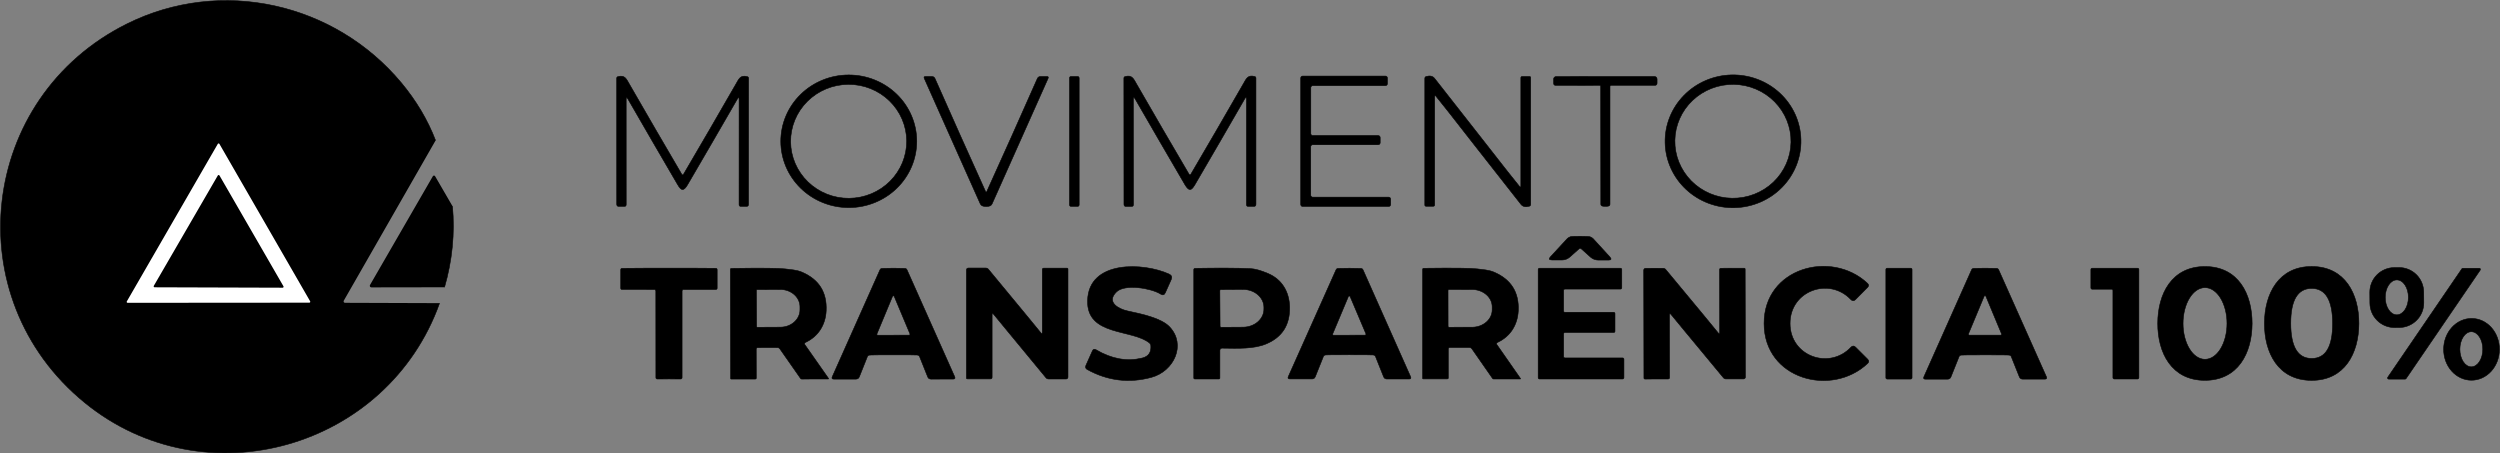 <svg xmlns="http://www.w3.org/2000/svg" width="4537" height="823" viewBox="0 0 4537 823" fill="none"><rect x="0" y="0" width="4537" height="823" fill="#808080" stroke="none"/><path d="M790.485 254.934C776.164 217.692 755.44 182.794 728.312 150.239C607.214 5.039 401.378 -41.414 231.148 42.948C-38.646 176.629 -80.04 540.087 153.824 730.821C372.429 909.116 703.314 813.831 797.736 550.146" stroke="black"></path><path d="M1663.72 256.178C1663.69 240.37 1660.47 224.722 1654.24 210.128C1648.02 195.534 1638.91 182.279 1627.43 171.121C1615.96 159.963 1602.34 151.12 1587.36 145.097C1572.38 139.073 1556.34 135.988 1540.13 136.016C1523.93 136.044 1507.9 139.186 1492.94 145.261C1477.98 151.337 1464.4 160.228 1452.96 171.426C1441.52 182.624 1432.46 195.91 1426.28 210.526C1420.11 225.142 1416.95 240.801 1416.97 256.609C1417 272.417 1420.22 288.065 1426.44 302.659C1432.67 317.253 1441.78 330.508 1453.26 341.666C1464.73 352.824 1478.35 361.667 1493.33 367.691C1508.31 373.714 1524.35 376.8 1540.55 376.771C1556.76 376.743 1572.79 373.601 1587.75 367.526C1602.71 361.45 1616.29 352.559 1627.73 341.361C1639.17 330.163 1648.23 316.877 1654.41 302.261C1660.58 287.646 1663.74 271.987 1663.72 256.178Z" stroke="black"></path><path d="M3268.38 253.652C3268.02 237.827 3264.47 222.228 3257.95 207.748C3251.42 193.268 3242.04 180.189 3230.33 169.258C3218.63 158.327 3204.84 149.759 3189.74 144.042C3174.65 138.325 3158.55 135.572 3142.36 135.939C3109.66 136.68 3078.59 150.088 3055.98 173.212C3033.37 196.336 3021.08 227.283 3021.81 259.244C3022.17 275.069 3025.71 290.667 3032.24 305.148C3038.77 319.628 3048.15 332.707 3059.85 343.638C3071.55 354.568 3085.35 363.137 3100.44 368.854C3115.54 374.571 3131.64 377.324 3147.83 376.957C3180.53 376.215 3211.6 362.808 3234.2 339.684C3256.81 316.559 3269.1 285.613 3268.38 253.652Z" stroke="black"></path><path d="M1238.68 344.054C1241.35 344.054 1244.4 341.116 1247.83 335.24C1277.84 283.902 1307.93 232.077 1338.08 179.765C1340.25 176.016 1341.33 176.304 1341.33 180.631L1341.27 371.202C1341.27 373.437 1342.39 374.554 1344.63 374.554L1354.59 374.609C1357.15 374.609 1358.43 373.329 1358.43 370.769L1358.54 141.911C1358.53 141.269 1358.32 140.647 1357.93 140.138C1357.54 139.63 1356.99 139.265 1356.37 139.099C1343.6 135.692 1341.11 142.884 1335.05 153.375C1303.78 207.814 1272.25 262.09 1240.47 316.204C1240.03 316.961 1239.48 317.34 1238.79 317.34C1238.18 317.34 1237.65 316.961 1237.22 316.204C1205.44 262.09 1173.91 207.832 1142.64 153.429C1136.58 142.884 1134.09 135.692 1121.32 139.099C1120.7 139.265 1120.15 139.63 1119.76 140.138C1119.37 140.647 1119.15 141.269 1119.15 141.911L1119.26 370.769C1119.26 373.329 1120.54 374.609 1123.1 374.609H1133.06C1135.3 374.609 1136.41 373.473 1136.41 371.202L1136.36 180.631C1136.36 176.304 1137.44 176.016 1139.61 179.765C1169.73 232.077 1199.81 283.902 1229.86 335.24C1233.29 341.116 1236.23 344.054 1238.68 344.054Z" stroke="black"></path><path d="M1789.74 374.824C1792.7 374.824 1795.12 374.392 1796.99 373.526C1798.58 372.733 1799.73 371.525 1800.45 369.903L1902.07 142.234C1903.12 139.927 1902.36 138.773 1899.8 138.773H1888.55C1885.7 138.773 1883.69 140.053 1882.54 142.613C1852.35 211.004 1821.7 279.467 1790.61 348.001C1790.53 348.218 1790.43 348.362 1790.28 348.434C1790.1 348.542 1789.92 348.596 1789.74 348.596C1789.52 348.596 1789.33 348.542 1789.15 348.434C1789 348.362 1788.89 348.218 1788.82 348.001C1757.73 279.467 1727.08 211.004 1696.89 142.613C1695.73 140.053 1693.73 138.773 1690.88 138.773H1679.63C1677.06 138.773 1676.31 139.927 1677.35 142.234L1778.97 369.903C1779.69 371.525 1780.87 372.733 1782.49 373.526C1784.33 374.392 1786.75 374.824 1789.74 374.824Z" stroke="black"></path><path d="M1958.45 141.531C1958.45 140.8 1958.16 140.098 1957.65 139.581C1957.13 139.064 1956.43 138.773 1955.69 138.773H1943.68C1942.95 138.773 1942.25 139.064 1941.73 139.581C1941.21 140.098 1940.92 140.8 1940.92 141.531V371.796C1940.92 372.527 1941.21 373.229 1941.73 373.746C1942.25 374.263 1942.95 374.554 1943.68 374.554H1955.69C1956.43 374.554 1957.13 374.263 1957.65 373.746C1958.16 373.229 1958.45 372.527 1958.45 371.796V141.531Z" stroke="black"></path><path d="M2159.69 344.055C2162.14 344.055 2165.08 341.117 2168.51 335.24C2198.56 283.83 2228.66 231.933 2258.82 179.55C2260.99 175.8 2262.07 176.089 2262.07 180.415V371.202C2262.07 373.474 2263.19 374.609 2265.42 374.609H2275.43C2277.99 374.609 2279.28 373.329 2279.28 370.77V141.641C2279.27 141 2279.06 140.377 2278.67 139.869C2278.28 139.36 2277.73 138.995 2277.11 138.829C2264.34 135.422 2261.85 142.614 2255.79 153.159C2224.48 207.67 2192.92 262.019 2161.1 316.205C2160.67 316.962 2160.14 317.341 2159.53 317.341C2158.88 317.341 2158.34 316.962 2157.91 316.205C2126.05 262.055 2094.45 207.724 2063.1 153.214C2057.04 142.668 2054.56 135.476 2041.79 138.937C2041.17 139.103 2040.62 139.469 2040.23 139.977C2039.84 140.485 2039.62 141.108 2039.62 141.749L2039.78 370.878C2039.78 373.437 2041.06 374.717 2043.63 374.717L2053.64 374.663C2055.87 374.663 2056.99 373.528 2056.99 371.256L2056.83 180.469C2056.83 176.143 2057.91 175.854 2060.07 179.604C2090.27 231.987 2120.41 283.884 2150.49 335.294C2153.96 341.135 2157.02 344.055 2159.69 344.055Z" stroke="black"></path><path d="M2504.75 249.581C2504.75 248.634 2504.37 247.726 2503.7 247.057C2503.03 246.388 2502.13 246.011 2501.18 246.011H2382.41C2381.46 246.011 2380.55 245.635 2379.88 244.966C2379.21 244.297 2378.84 243.389 2378.84 242.442V159C2378.84 158.053 2379.21 157.145 2379.88 156.476C2380.55 155.807 2381.46 155.431 2382.41 155.431H2514.33C2515.28 155.431 2516.18 155.055 2516.85 154.385C2517.52 153.716 2517.9 152.808 2517.9 151.862V141.587C2517.9 140.64 2517.52 139.732 2516.85 139.063C2516.18 138.394 2515.28 138.018 2514.33 138.018H2364.12C2363.17 138.018 2362.26 138.394 2361.59 139.063C2360.92 139.732 2360.55 140.64 2360.55 141.587V371.148C2360.55 372.095 2360.92 373.003 2361.59 373.672C2362.26 374.341 2363.17 374.717 2364.12 374.717H2520.17C2521.12 374.717 2522.03 374.341 2522.7 373.672C2523.37 373.003 2523.74 372.095 2523.74 371.148V361.36C2523.74 360.413 2523.37 359.506 2522.7 358.836C2522.03 358.167 2521.12 357.791 2520.17 357.791H2382.3C2381.35 357.791 2380.44 357.415 2379.77 356.745C2379.1 356.076 2378.73 355.168 2378.73 354.222V266.183C2378.73 265.236 2379.1 264.328 2379.77 263.659C2380.44 262.989 2381.35 262.613 2382.3 262.613H2501.18C2502.13 262.613 2503.03 262.237 2503.7 261.568C2504.37 260.899 2504.75 259.991 2504.75 259.044V249.581Z" stroke="black"></path><path d="M2674.71 261.91C2700.5 294.969 2728.97 331.238 2760.1 370.715C2763.45 375.005 2768.48 376.195 2775.19 374.284C2777 373.779 2777.9 372.589 2777.9 370.715V140.829C2777.9 140.284 2777.68 139.761 2777.3 139.376C2776.91 138.99 2776.39 138.774 2775.84 138.774H2762.37C2761.75 138.774 2761.16 139.013 2760.72 139.439C2760.29 139.865 2760.04 140.443 2760.04 141.045V337.348C2760.04 339.908 2759.21 340.215 2757.55 338.268C2751.64 331.31 2728.75 302.27 2688.89 251.148C2663.13 218.088 2634.69 181.82 2603.56 142.343C2600.2 138.053 2595.17 136.863 2588.46 138.774C2586.66 139.279 2585.75 140.468 2585.75 142.343V372.229C2585.75 372.774 2585.97 373.297 2586.36 373.682C2586.74 374.067 2587.26 374.284 2587.81 374.284H2601.28C2601.9 374.284 2602.49 374.044 2602.93 373.619C2603.37 373.193 2603.61 372.615 2603.61 372.013V175.709C2603.61 173.149 2604.44 172.843 2606.1 174.79C2612.02 181.748 2634.89 210.788 2674.71 261.91Z" stroke="black"></path><path d="M2913.5 374.501C2916.1 374.501 2918.05 374.303 2919.34 373.906C2920.97 373.365 2921.78 372.229 2921.78 370.499V156.945C2921.78 156.675 2921.83 156.408 2921.94 156.158C2922.05 155.909 2922.2 155.682 2922.4 155.492C2922.59 155.301 2922.83 155.149 2923.08 155.046C2923.34 154.943 2923.61 154.89 2923.89 154.89H3003.16C3005.87 154.89 3007.22 153.556 3007.22 150.888V143.425C3007.22 142.192 3006.72 141.009 3005.84 140.137C3004.96 139.265 3003.76 138.775 3002.51 138.774C2973.47 138.666 2943.75 138.666 2913.34 138.774C2882.93 138.702 2853.2 138.738 2824.16 138.883C2822.92 138.883 2821.72 139.373 2820.84 140.245C2819.95 141.117 2819.46 142.3 2819.46 143.533L2819.51 150.996C2819.51 153.664 2820.86 154.998 2823.57 154.998L2902.84 154.89C2903.12 154.89 2903.39 154.943 2903.65 155.046C2903.9 155.149 2904.14 155.301 2904.33 155.492C2904.53 155.682 2904.68 155.909 2904.79 156.158C2904.9 156.408 2904.95 156.675 2904.95 156.945L2905.17 370.499C2905.17 372.229 2906 373.365 2907.66 373.906C2908.92 374.303 2910.87 374.501 2913.5 374.501Z" stroke="black"></path><path d="M2867.72 450.804C2868.09 450.804 2868.46 450.858 2868.86 450.966C2869.11 451.038 2869.49 451.309 2870 451.777C2877.03 458.086 2882.57 463.061 2886.61 466.703C2890.48 470.119 2895.46 472.004 2900.62 472.002H2919.02C2924.22 472.002 2925.06 470.092 2921.56 466.27L2891.05 432.958C2890.03 431.871 2888.14 430.726 2885.69 429.713C2884.25 429.137 2878.28 428.83 2867.78 428.794C2857.25 428.758 2851.26 429.046 2849.81 429.659C2847.38 430.65 2845.49 431.775 2844.46 432.85L2813.78 466.054C2810.28 469.839 2811.13 471.75 2816.32 471.786L2834.72 471.84C2839.87 471.856 2844.86 469.991 2848.73 466.595C2852.77 462.989 2858.33 458.05 2865.4 451.777C2865.9 451.309 2866.3 451.038 2866.59 450.966C2866.95 450.858 2867.33 450.804 2867.72 450.804Z" stroke="black"></path><path d="M2046.49 564.368C2030.26 560.853 2006.78 548.469 2026.31 529.596C2041.62 514.886 2089.4 522.998 2106.34 533.705C2110.16 536.157 2113.01 535.31 2114.89 531.164L2125.49 507.423C2127.52 502.845 2126.25 499.51 2121.71 497.419C2076.09 476.437 1975.66 471.353 1973.72 545.44C1971.98 610.496 2054.88 596.76 2086.21 622.61C2086.88 623.173 2087.43 623.865 2087.83 624.644C2088.23 625.424 2088.47 626.277 2088.54 627.152C2089.48 639.482 2084.28 647.017 2072.95 649.757C2045.39 656.499 2017.44 651.487 1989.08 634.723C1986.09 632.957 1983.87 633.678 1982.43 636.886L1970.69 663.168C1969.24 666.449 1970.09 668.955 1973.23 670.685C2010.31 691.091 2049.11 695.795 2089.62 684.8C2130.26 673.768 2153.36 625.746 2122.52 593.137C2107.31 577.076 2071.06 569.613 2046.49 564.368Z" stroke="black"></path><path d="M3915.84 586.757C3915.68 640.132 3940.84 690.1 4001.23 690.262C4061.61 690.37 4086.99 640.564 4087.15 587.189C4087.26 533.76 4062.15 483.846 4001.77 483.684C3941.38 483.522 3915.95 533.328 3915.84 586.757Z" stroke="black"></path><path d="M3201.42 587.189C3201.64 688.315 3323.98 721.194 3389.46 659.491C3392.02 657.04 3392.05 654.57 3389.56 652.082L3367.54 630.073C3364.65 627.189 3361.8 627.243 3358.99 630.235C3320.14 671.605 3248.71 646.945 3248.61 587.081C3248.5 527.27 3319.82 502.286 3358.83 543.494C3361.64 546.486 3364.49 546.54 3367.38 543.656L3389.29 521.538C3391.78 519.05 3391.73 516.599 3389.13 514.183C3323.44 452.697 3201.21 486.063 3201.42 587.189Z" stroke="black"></path><path d="M4109.5 586.649C4109.28 640.078 4134.39 690.1 4194.78 690.316C4255.22 690.587 4280.71 640.781 4280.92 587.352C4281.14 533.923 4256.03 483.846 4195.64 483.63C4135.2 483.36 4109.72 533.22 4109.5 586.649Z" stroke="black"></path><path d="M4398.52 529.874C4398.42 517.999 4393.6 506.652 4385.13 498.328C4376.65 490.004 4365.21 485.386 4353.33 485.49L4345.11 485.561C4339.22 485.613 4333.41 486.822 4327.99 489.119C4322.58 491.417 4317.67 494.758 4313.54 498.952C4309.42 503.146 4306.16 508.111 4303.96 513.563C4301.75 519.015 4300.65 524.847 4300.7 530.727L4300.87 550.086C4300.97 561.961 4305.79 573.309 4314.26 581.632C4322.74 589.956 4334.18 594.574 4346.06 594.47L4354.28 594.399C4360.17 594.348 4365.98 593.139 4371.4 590.841C4376.81 588.544 4381.72 585.202 4385.85 581.008C4389.97 576.814 4393.23 571.85 4395.43 566.397C4397.64 560.945 4398.75 555.113 4398.69 549.233L4398.52 529.874Z" stroke="black"></path><path d="M1214.06 687.721C1214.96 687.721 1222.11 687.739 1235.49 687.775C1236.11 687.775 1236.7 687.53 1237.14 687.094C1237.57 686.657 1237.82 686.066 1237.82 685.449V528.569C1237.82 526.37 1238.92 525.27 1241.12 525.27H1299.12C1300.71 525.27 1301.5 524.477 1301.5 522.891V489.579C1301.5 487.812 1300.64 486.929 1298.91 486.929C1270.44 486.604 1242.15 486.514 1214.01 486.658C1185.87 486.55 1157.57 486.658 1129.11 486.983C1127.38 486.983 1126.51 487.866 1126.51 489.633V522.945C1126.51 524.531 1127.31 525.324 1128.89 525.324L1186.9 525.27C1189.1 525.27 1190.2 526.37 1190.2 528.569L1190.31 685.449C1190.31 686.066 1190.55 686.657 1190.99 687.094C1191.43 687.53 1192.02 687.775 1192.63 687.775C1206.05 687.739 1213.2 687.721 1214.06 687.721Z" stroke="black"></path><path d="M1375.31 630.884L1410.53 630.776C1412.66 630.776 1414.32 631.659 1415.51 633.426L1452.9 686.909C1453.12 687.21 1453.4 687.456 1453.73 687.625C1454.06 687.795 1454.43 687.883 1454.8 687.883L1503.12 687.774C1503.22 687.778 1503.33 687.75 1503.42 687.694C1503.51 687.638 1503.59 687.556 1503.64 687.457C1503.69 687.357 1503.71 687.244 1503.7 687.129C1503.7 687.013 1503.66 686.9 1503.6 686.801L1460.53 625.314C1460.32 625.013 1460.17 624.668 1460.11 624.303C1460.05 623.938 1460.06 623.562 1460.16 623.202C1460.26 622.841 1460.44 622.505 1460.68 622.216C1460.92 621.927 1461.22 621.693 1461.56 621.529C1484.88 610.713 1498.19 589.677 1499.38 563.774C1500.9 530.425 1486.23 507.136 1455.39 493.905C1445.54 489.687 1435.15 489.362 1425.04 488.01C1414.14 486.568 1381.53 486.262 1327.2 487.091C1326.98 487.091 1326.75 487.137 1326.54 487.227C1326.33 487.316 1326.14 487.448 1325.98 487.613C1325.82 487.779 1325.69 487.976 1325.6 488.192C1325.52 488.409 1325.47 488.641 1325.47 488.875L1325.91 686.909C1325.91 687.594 1326.23 687.937 1326.88 687.937L1370.93 687.883C1371.97 687.883 1372.49 687.378 1372.49 686.368L1372.39 633.859C1372.39 631.876 1373.36 630.884 1375.31 630.884Z" stroke="black"></path><path d="M1621.51 643.972C1648.42 643.972 1662.74 644.08 1664.47 644.296C1666.75 644.585 1668.17 645.468 1668.75 646.946L1683.52 683.882C1684.6 686.621 1686.61 687.991 1689.53 687.991L1729.89 687.937C1732.96 687.937 1733.86 686.549 1732.6 683.773L1645.97 489.525C1645.66 488.83 1645.15 488.234 1644.51 487.805C1643.87 487.375 1643.12 487.128 1642.34 487.091C1635.56 486.839 1628.6 486.713 1621.46 486.713C1614.35 486.713 1607.41 486.839 1600.62 487.091C1599.84 487.133 1599.08 487.388 1598.44 487.827C1597.8 488.267 1597.3 488.874 1597 489.579L1510.37 683.827C1509.11 686.603 1510.01 687.991 1513.07 687.991H1553.44C1556.36 687.991 1558.38 686.621 1559.5 683.882L1574.22 647C1574.8 645.522 1576.22 644.639 1578.49 644.35C1580.26 644.098 1594.6 643.972 1621.51 643.972Z" stroke="black"></path><path d="M1828.64 601.249C1831.67 604.89 1854.85 632.975 1898.18 685.503C1899.44 687.017 1901.04 687.774 1902.99 687.774H1934.86C1935.74 687.774 1936.58 687.426 1937.2 686.808C1937.82 686.189 1938.16 685.35 1938.16 684.475V488.442C1938.16 487.217 1937.55 486.604 1936.32 486.604H1894.44C1892.53 486.604 1891.57 487.559 1891.57 489.47V602.655C1891.57 605.756 1890.6 606.098 1888.65 603.683C1880.36 593.48 1871.95 583.223 1863.44 572.912C1860.37 569.307 1837.18 541.259 1793.85 488.767C1792.59 487.217 1790.98 486.441 1789.03 486.441H1757.16C1756.29 486.441 1755.45 486.789 1754.83 487.408C1754.21 488.026 1753.86 488.865 1753.86 489.74V685.773C1753.86 686.999 1754.48 687.612 1755.7 687.612H1797.58C1799.5 687.612 1800.45 686.656 1800.45 684.746V571.56C1800.45 568.46 1801.43 568.117 1803.37 570.533C1811.67 580.736 1820.09 590.974 1828.64 601.249Z" stroke="black"></path><path d="M2217.8 631.804C2247.08 632.237 2275.65 633.534 2298.21 623.963C2327.18 611.669 2341.25 589.262 2340.42 556.744C2339.66 529.11 2326.24 507.1 2301.62 496.501C2288.38 490.804 2277.38 487.776 2268.61 487.415C2243.98 486.37 2210.72 486.226 2168.83 486.983C2168.2 486.983 2167.6 487.234 2167.15 487.68C2166.7 488.126 2166.45 488.731 2166.45 489.362V686.206C2166.45 686.622 2166.62 687.021 2166.91 687.315C2167.21 687.609 2167.61 687.775 2168.02 687.775H2212.01C2213.24 687.775 2213.85 687.18 2213.85 685.99V635.698C2213.85 635.182 2213.96 634.671 2214.16 634.195C2214.35 633.719 2214.65 633.287 2215.01 632.925C2215.38 632.563 2215.82 632.277 2216.3 632.085C2216.78 631.892 2217.29 631.797 2217.8 631.804Z" stroke="black"></path><path d="M2449.02 643.809C2475.89 643.809 2490.2 643.935 2491.93 644.188C2494.2 644.476 2495.63 645.36 2496.2 646.838L2510.92 683.719C2512 686.459 2514.01 687.829 2516.93 687.829H2557.24C2560.31 687.829 2561.21 686.441 2559.95 683.665L2473.59 489.579C2473.28 488.883 2472.77 488.288 2472.13 487.858C2471.49 487.429 2470.74 487.182 2469.96 487.145C2463.18 486.893 2456.23 486.767 2449.13 486.767C2442.02 486.73 2435.08 486.839 2428.3 487.091C2427.52 487.128 2426.77 487.375 2426.13 487.804C2425.49 488.234 2424.98 488.829 2424.67 489.525L2337.99 683.503C2336.72 686.279 2337.63 687.667 2340.69 687.667L2381 687.721C2383.93 687.721 2385.93 686.351 2387.01 683.611L2401.78 646.784C2402.36 645.305 2403.78 644.422 2406.06 644.134C2407.82 643.881 2422.15 643.773 2449.02 643.809Z" stroke="black"></path><path d="M2631.26 630.668H2666.43C2668.56 630.668 2670.22 631.551 2671.41 633.318L2708.69 686.855C2708.91 687.156 2709.19 687.401 2709.52 687.571C2709.85 687.74 2710.22 687.828 2710.59 687.828H2758.85C2758.96 687.831 2759.06 687.804 2759.16 687.748C2759.25 687.692 2759.32 687.61 2759.37 687.51C2759.42 687.411 2759.44 687.298 2759.44 687.182C2759.43 687.067 2759.4 686.954 2759.34 686.855L2716.43 625.314C2716.22 625.012 2716.07 624.667 2716.01 624.302C2715.95 623.937 2715.96 623.562 2716.06 623.201C2716.16 622.841 2716.33 622.505 2716.58 622.216C2716.82 621.927 2717.12 621.692 2717.46 621.529C2740.78 610.767 2754.15 589.785 2755.39 563.881C2756.98 530.569 2742.37 507.262 2711.56 493.958C2701.77 489.74 2691.38 489.362 2681.26 488.01C2670.36 486.532 2637.77 486.153 2583.48 486.874C2583.02 486.874 2582.58 487.062 2582.26 487.397C2581.93 487.732 2581.75 488.185 2581.75 488.659V686.584C2581.75 687.269 2582.07 687.612 2582.72 687.612H2626.77C2627.82 687.612 2628.34 687.107 2628.34 686.098V633.642C2628.34 631.659 2629.31 630.668 2631.26 630.668Z" stroke="black"></path><path d="M2839.97 566.747C2839.35 566.747 2838.76 566.502 2838.32 566.066C2837.89 565.63 2837.64 565.038 2837.64 564.422V526.946C2837.64 526.329 2837.89 525.737 2838.32 525.301C2838.76 524.865 2839.35 524.62 2839.97 524.62H2940.88C2941.5 524.62 2942.09 524.375 2942.53 523.939C2942.96 523.503 2943.21 522.912 2943.21 522.295V489.091C2943.21 488.474 2942.96 487.883 2942.53 487.447C2942.09 487.011 2941.5 486.766 2940.88 486.766H2793.81C2793.19 486.766 2792.6 487.011 2792.17 487.447C2791.73 487.883 2791.48 488.474 2791.48 489.091V685.448C2791.48 686.065 2791.73 686.657 2792.17 687.093C2792.6 687.529 2793.19 687.774 2793.81 687.774H2944.78C2945.4 687.774 2945.99 687.529 2946.42 687.093C2946.86 686.657 2947.11 686.065 2947.11 685.448V651.866C2947.11 651.561 2947.05 651.258 2946.93 650.976C2946.81 650.694 2946.64 650.438 2946.42 650.222C2946.21 650.006 2945.95 649.835 2945.67 649.718C2945.39 649.601 2945.08 649.541 2944.78 649.541H2840.02C2839.4 649.541 2838.81 649.296 2838.38 648.86C2837.94 648.423 2837.69 647.832 2837.69 647.215V605.791C2837.69 605.175 2837.94 604.583 2838.38 604.147C2838.81 603.711 2839.4 603.466 2840.02 603.466H2928.55C2928.85 603.466 2929.15 603.406 2929.44 603.289C2929.72 603.172 2929.97 603.001 2930.19 602.785C2930.41 602.569 2930.58 602.313 2930.7 602.031C2930.81 601.749 2930.87 601.446 2930.87 601.141V569.072C2930.87 568.767 2930.81 568.465 2930.7 568.183C2930.58 567.9 2930.41 567.644 2930.19 567.428C2929.97 567.212 2929.72 567.041 2929.44 566.924C2929.15 566.807 2928.85 566.747 2928.55 566.747H2839.97Z" stroke="black"></path><path d="M3057.97 601.467C3061 605.108 3084.2 633.102 3127.56 685.45C3128.86 686.964 3130.48 687.721 3132.43 687.721L3164.25 687.667C3164.68 687.667 3165.11 687.582 3165.51 687.416C3165.91 687.25 3166.27 687.007 3166.58 686.701C3166.89 686.395 3167.13 686.031 3167.3 685.631C3167.46 685.23 3167.55 684.801 3167.55 684.368L3167.11 488.552C3167.11 487.326 3166.5 486.713 3165.27 486.713L3123.45 486.821C3121.54 486.821 3120.58 487.776 3120.58 489.687L3120.85 602.71C3120.85 605.811 3119.86 606.171 3117.87 603.792C3109.58 593.589 3101.17 583.35 3092.66 573.076C3089.59 569.47 3066.38 541.494 3023.02 489.146C3021.72 487.632 3020.1 486.875 3018.15 486.875L2986.33 486.929C2985.46 486.929 2984.62 487.277 2984 487.895C2983.38 488.514 2983.03 489.353 2983.03 490.228L2983.41 686.045C2983.45 687.27 2984.06 687.883 2985.25 687.883L3027.13 687.775C3029.04 687.775 3029.98 686.82 3029.95 684.909L3029.73 571.886C3029.73 568.785 3030.72 568.425 3032.7 570.804C3041 581.007 3049.42 591.228 3057.97 601.467Z" stroke="black"></path><path d="M3469.97 489.038C3469.97 488.422 3469.72 487.83 3469.29 487.394C3468.85 486.958 3468.26 486.713 3467.64 486.713H3424.79C3424.17 486.713 3423.58 486.958 3423.14 487.394C3422.71 487.83 3422.46 488.422 3422.46 489.038V685.558C3422.46 686.175 3422.71 686.766 3423.14 687.202C3423.58 687.638 3424.17 687.883 3424.79 687.883H3467.64C3468.26 687.883 3468.85 687.638 3469.29 687.202C3469.72 686.766 3469.97 686.175 3469.97 685.558V489.038Z" stroke="black"></path><path d="M3602.65 644.025C3629.56 644.025 3643.9 644.133 3645.67 644.349C3647.94 644.638 3649.36 645.521 3649.94 646.999L3664.71 683.935C3665.79 686.675 3667.81 688.044 3670.77 688.044H3711.14C3714.2 688.008 3715.11 686.602 3713.84 683.826L3627.11 489.47C3626.79 488.775 3626.29 488.179 3625.65 487.75C3625.01 487.32 3624.26 487.073 3623.48 487.036C3616.7 486.784 3609.74 486.676 3602.59 486.712C3595.49 486.712 3588.52 486.82 3581.71 487.036C3580.92 487.078 3580.17 487.333 3579.53 487.772C3578.88 488.212 3578.38 488.819 3578.08 489.524L3491.45 683.88C3490.19 686.692 3491.09 688.099 3494.16 688.099H3534.58C3537.5 688.099 3539.5 686.729 3540.58 683.989L3555.36 647.053C3555.93 645.575 3557.36 644.692 3559.63 644.403C3561.4 644.151 3575.74 644.025 3602.65 644.025Z" stroke="black"></path><path d="M3794.52 522.458C3794.52 523.09 3794.77 523.695 3795.22 524.141C3795.67 524.587 3796.27 524.838 3796.9 524.838H3832.13C3832.44 524.838 3832.75 524.899 3833.04 525.019C3833.33 525.139 3833.59 525.314 3833.81 525.535C3834.03 525.756 3834.21 526.018 3834.33 526.307C3834.45 526.595 3834.51 526.905 3834.51 527.217V685.396C3834.51 686.027 3834.76 686.632 3835.21 687.078C3835.65 687.524 3836.26 687.775 3836.89 687.775H3879.26C3879.89 687.775 3880.5 687.524 3880.94 687.078C3881.39 686.632 3881.64 686.027 3881.64 685.396V489.092C3881.64 488.461 3881.39 487.856 3880.94 487.41C3880.5 486.964 3879.89 486.713 3879.26 486.713H3796.9C3796.27 486.713 3795.67 486.964 3795.22 487.41C3794.77 487.856 3794.52 488.461 3794.52 489.092V522.458Z" stroke="black"></path><path d="M4364.9 687.991C4365.24 687.985 4365.56 687.898 4365.86 687.738C4366.15 687.578 4366.4 687.349 4366.58 687.071L4501.21 490.011C4501.41 489.704 4501.53 489.348 4501.55 488.98C4501.57 488.612 4501.48 488.245 4501.31 487.919C4501.14 487.593 4500.89 487.319 4500.57 487.126C4500.26 486.932 4499.9 486.827 4499.53 486.82H4469.5C4469.16 486.826 4468.84 486.913 4468.55 487.073C4468.25 487.233 4468 487.462 4467.82 487.74L4333.19 684.8C4332.99 685.107 4332.87 685.463 4332.85 685.831C4332.84 686.199 4332.92 686.566 4333.09 686.892C4333.26 687.218 4333.51 687.492 4333.83 687.686C4334.14 687.879 4334.5 687.984 4334.87 687.991H4364.9Z" stroke="black"></path><path d="M4484.96 690.044C4491.61 690.091 4498.21 688.686 4504.37 685.911C4510.53 683.136 4516.15 679.044 4520.89 673.87C4525.63 668.695 4529.4 662.539 4531.99 655.753C4534.58 648.967 4535.95 641.684 4536 634.32C4536.1 619.448 4530.86 605.147 4521.44 594.564C4512.02 583.981 4499.17 577.983 4485.74 577.89C4479.09 577.843 4472.5 579.248 4466.33 582.023C4460.17 584.798 4454.56 588.89 4449.82 594.065C4445.08 599.239 4441.3 605.395 4438.71 612.181C4436.12 618.967 4434.76 626.25 4434.7 633.614C4434.6 648.487 4439.84 662.787 4449.26 673.37C4458.69 683.953 4471.53 689.951 4484.96 690.044Z" stroke="black"></path><path d="M1645.43 255.766C1645.23 228.359 1633.96 202.151 1614.08 182.909C1594.19 163.667 1567.33 152.966 1539.41 153.161C1511.48 153.356 1484.78 164.43 1465.16 183.948C1445.55 203.466 1434.64 229.829 1434.83 257.236C1435.03 284.644 1446.3 310.851 1466.19 330.094C1486.07 349.336 1512.93 360.037 1540.85 359.842C1568.78 359.647 1595.48 348.572 1615.1 329.054C1634.71 309.537 1645.62 283.174 1645.43 255.766Z" stroke="black"></path><path d="M3250.27 258.101C3250.7 230.711 3240.01 204.268 3220.56 184.59C3201.11 164.912 3174.49 153.61 3146.55 153.171C3118.62 152.733 3091.65 163.193 3071.59 182.251C3051.53 201.309 3040.02 227.403 3039.59 254.794C3039.16 282.184 3049.85 308.627 3069.3 328.306C3088.75 347.984 3115.37 359.285 3143.31 359.724C3171.24 360.162 3198.21 349.702 3218.27 330.644C3238.33 311.586 3249.84 285.492 3250.27 258.101Z" stroke="black"></path><path d="M821.166 374.121C825.603 423.621 820.787 472.687 806.719 521.322" stroke="black"></path><path d="M4001.66 652.083C4012.23 652.083 4022.38 645.228 4029.86 633.028C4037.33 620.828 4041.54 604.281 4041.54 587.027C4041.54 569.773 4037.33 553.225 4029.86 541.025C4022.38 528.825 4012.23 521.971 4001.66 521.971C3991.08 521.971 3980.94 528.825 3973.46 541.025C3965.98 553.225 3961.78 569.773 3961.78 587.027C3961.78 604.281 3965.98 620.828 3973.46 633.028C3980.94 645.228 3991.08 652.083 4001.66 652.083Z" stroke="black"></path><path d="M4157.28 587.082C4157.39 629.443 4170.09 650.587 4195.38 650.515C4220.66 650.479 4233.27 629.28 4233.2 586.919C4233.09 544.558 4220.39 523.396 4195.1 523.432C4169.82 523.504 4157.21 544.72 4157.28 587.082Z" stroke="black"></path><path d="M4349.69 571.344C4355.26 571.354 4360.61 568.025 4364.56 562.089C4368.5 556.152 4370.73 548.096 4370.74 539.691C4370.75 535.53 4370.21 531.408 4369.17 527.561C4368.12 523.715 4366.58 520.218 4364.63 517.272C4362.69 514.326 4360.38 511.988 4357.83 510.391C4355.29 508.794 4352.56 507.97 4349.8 507.965C4344.24 507.955 4338.89 511.285 4334.94 517.221C4330.99 523.157 4328.77 531.213 4328.75 539.618C4328.75 543.779 4329.28 547.901 4330.33 551.748C4331.38 555.595 4332.92 559.091 4334.86 562.037C4336.81 564.983 4339.12 567.321 4341.66 568.918C4344.21 570.515 4346.94 571.34 4349.69 571.344Z" stroke="black"></path><path d="M1372.71 526.946L1373.04 592.597C1373.04 592.955 1373.18 593.299 1373.43 593.553C1373.69 593.806 1374.03 593.948 1374.39 593.948L1416.43 593.732C1421.1 593.708 1425.71 592.869 1430.01 591.263C1434.31 589.657 1438.22 587.316 1441.5 584.373C1444.78 581.429 1447.38 577.942 1449.14 574.111C1450.9 570.279 1451.79 566.178 1451.77 562.042V556.635C1451.71 548.293 1447.93 540.315 1441.24 534.454C1434.56 528.593 1425.52 525.329 1416.11 525.377L1374.06 525.594C1373.7 525.594 1373.36 525.736 1373.11 525.99C1372.85 526.243 1372.71 526.587 1372.71 526.946Z" stroke="black"></path><path d="M1591.42 606.009C1591.32 606.261 1591.28 606.536 1591.3 606.808C1591.32 607.081 1591.42 607.343 1591.56 607.573C1591.71 607.802 1591.92 607.991 1592.16 608.124C1592.4 608.257 1592.67 608.329 1592.94 608.334L1649.81 608.226C1650.09 608.23 1650.36 608.164 1650.61 608.035C1650.86 607.906 1651.07 607.718 1651.22 607.487C1651.38 607.256 1651.47 606.99 1651.5 606.714C1651.53 606.437 1651.49 606.157 1651.38 605.901L1622.81 537.87C1622.68 537.569 1622.46 537.311 1622.19 537.131C1621.92 536.95 1621.59 536.854 1621.27 536.854C1620.94 536.854 1620.62 536.95 1620.34 537.131C1620.07 537.311 1619.85 537.569 1619.72 537.87L1591.42 606.009Z" stroke="black"></path><path d="M2213.75 527.542L2214.18 592.003C2214.18 592.534 2214.39 593.042 2214.77 593.418C2215.14 593.793 2215.65 594.004 2216.18 594.004L2256.11 593.733C2261.08 593.7 2266 592.823 2270.58 591.153C2275.16 589.482 2279.31 587.051 2282.8 583.997C2286.3 580.944 2289.06 577.328 2290.93 573.357C2292.8 569.386 2293.75 565.138 2293.72 560.854V557.609C2293.66 548.964 2289.62 540.7 2282.48 534.636C2275.35 528.572 2265.71 525.203 2255.68 525.271L2215.75 525.541C2215.22 525.541 2214.71 525.752 2214.33 526.127C2213.96 526.502 2213.75 527.011 2213.75 527.542Z" stroke="black"></path><path d="M2418.56 605.955C2418.45 606.219 2418.41 606.505 2418.44 606.788C2418.47 607.072 2418.57 607.343 2418.73 607.578C2418.89 607.814 2419.11 608.006 2419.36 608.138C2419.61 608.27 2419.89 608.337 2420.18 608.334L2477.32 608.226C2477.6 608.22 2477.88 608.146 2478.12 608.011C2478.37 607.875 2478.58 607.682 2478.73 607.448C2478.88 607.214 2478.98 606.946 2479.01 606.667C2479.03 606.388 2478.99 606.106 2478.89 605.846L2450.21 538.195C2450.08 537.881 2449.86 537.613 2449.57 537.424C2449.29 537.235 2448.96 537.135 2448.61 537.135C2448.27 537.135 2447.94 537.235 2447.66 537.424C2447.37 537.613 2447.15 537.881 2447.02 538.195L2418.56 605.955Z" stroke="black"></path><path d="M2627.85 527.055L2627.96 592.274C2627.96 592.704 2628.13 593.116 2628.44 593.421C2628.74 593.725 2629.15 593.896 2629.58 593.896L2671.52 593.842C2681.2 593.825 2690.49 590.494 2697.33 584.582C2704.17 578.67 2708 570.66 2707.99 562.314V556.798C2707.98 552.664 2707.03 548.572 2705.19 544.756C2703.35 540.94 2700.65 537.474 2697.26 534.556C2693.86 531.638 2689.83 529.326 2685.39 527.751C2680.96 526.177 2676.21 525.371 2671.41 525.379L2629.47 525.433C2629.04 525.433 2628.63 525.604 2628.33 525.908C2628.02 526.212 2627.85 526.625 2627.85 527.055Z" stroke="black"></path><path d="M3572.4 605.845C3572.29 606.11 3572.25 606.396 3572.28 606.679C3572.31 606.962 3572.41 607.234 3572.57 607.469C3572.73 607.705 3572.95 607.897 3573.2 608.029C3573.46 608.16 3573.74 608.228 3574.02 608.225H3630.78C3631.07 608.219 3631.34 608.145 3631.59 608.01C3631.83 607.874 3632.04 607.681 3632.19 607.447C3632.35 607.213 3632.44 606.945 3632.47 606.666C3632.5 606.387 3632.46 606.105 3632.35 605.845L3604 537.761C3603.88 537.43 3603.66 537.144 3603.37 536.943C3603.08 536.741 3602.73 536.633 3602.38 536.633C3602.02 536.633 3601.68 536.741 3601.39 536.943C3601.1 537.144 3600.88 537.43 3600.75 537.761L3572.4 605.845Z" stroke="black"></path><path d="M4484.91 665.71C4487.64 665.715 4490.35 664.895 4492.87 663.299C4495.39 661.703 4497.69 659.361 4499.62 656.406C4501.56 653.452 4503.09 649.943 4504.15 646.081C4505.2 642.218 4505.74 638.077 4505.75 633.894C4505.76 625.446 4503.59 617.341 4499.7 611.361C4495.82 605.381 4490.54 602.016 4485.03 602.006C4482.3 602.001 4479.59 602.82 4477.07 604.417C4474.55 606.013 4472.25 608.355 4470.32 611.309C4468.38 614.264 4466.85 617.772 4465.79 621.635C4464.74 625.498 4464.2 629.639 4464.19 633.822C4464.18 642.269 4466.35 650.375 4470.24 656.355C4474.12 662.335 4479.4 665.7 4484.91 665.71Z" stroke="black"></path><path d="M790.485 254.934L623.88 545.657C623.651 546.054 623.531 546.504 623.532 546.961C623.533 547.419 623.655 547.868 623.885 548.263C624.116 548.659 624.447 548.986 624.846 549.212C625.244 549.438 625.694 549.555 626.152 549.551L797.736 550.146C703.314 813.831 372.429 909.116 153.824 730.821C-80.041 540.087 -38.646 176.629 231.148 42.948C401.378 -41.414 607.214 5.039 728.312 150.239C755.44 182.794 776.164 217.692 790.485 254.934Z" fill="black"></path><path d="M1663.72 256.178C1663.75 271.987 1660.58 287.646 1654.41 302.261C1648.23 316.877 1639.17 330.163 1627.73 341.361C1616.3 352.559 1602.71 361.45 1587.75 367.526C1572.8 373.601 1556.76 376.743 1540.56 376.771C1524.36 376.8 1508.31 373.714 1493.33 367.691C1478.35 361.667 1464.74 352.824 1453.26 341.666C1441.78 330.508 1432.67 317.253 1426.45 302.659C1420.22 288.065 1417 272.417 1416.98 256.609C1416.95 240.801 1420.11 225.142 1426.29 210.526C1432.46 195.91 1441.53 182.624 1452.96 171.426C1464.4 160.228 1477.98 151.337 1492.94 145.261C1507.9 139.186 1523.94 136.044 1540.14 136.016C1556.34 135.988 1572.39 139.073 1587.37 145.097C1602.34 151.12 1615.96 159.963 1627.44 171.121C1638.91 182.279 1648.02 195.534 1654.25 210.128C1660.47 224.722 1663.69 240.37 1663.72 256.178ZM1645.43 255.767C1645.24 228.359 1633.96 202.152 1614.08 182.909C1594.19 163.667 1567.34 152.966 1539.41 153.161C1511.48 153.356 1484.78 164.431 1465.17 183.949C1445.55 203.467 1434.64 229.829 1434.84 257.237C1435.03 284.644 1446.3 310.852 1466.19 330.094C1486.07 349.336 1512.93 360.037 1540.85 359.842C1568.78 359.647 1595.49 348.573 1615.1 329.055C1634.71 309.537 1645.62 283.174 1645.43 255.767Z" fill="black"></path><path d="M3268.38 253.652C3269.1 285.613 3256.81 316.559 3234.2 339.684C3211.6 362.808 3180.53 376.215 3147.83 376.957C3131.64 377.324 3115.54 374.571 3100.44 368.854C3085.35 363.137 3071.55 354.568 3059.85 343.638C3048.15 332.707 3038.77 319.628 3032.24 305.148C3025.71 290.667 3022.17 275.069 3021.81 259.244C3021.08 227.283 3033.37 196.336 3055.98 173.212C3078.59 150.088 3109.66 136.68 3142.36 135.939C3158.55 135.572 3174.65 138.325 3189.74 144.042C3204.84 149.759 3218.63 158.327 3230.33 169.258C3242.04 180.189 3251.42 193.268 3257.95 207.748C3264.47 222.228 3268.02 237.827 3268.38 253.652ZM3250.27 258.102C3250.7 230.711 3240.02 204.268 3220.56 184.59C3201.11 164.912 3174.49 153.61 3146.55 153.172C3118.62 152.733 3091.65 163.193 3071.59 182.251C3051.53 201.309 3040.02 227.404 3039.59 254.794C3039.16 282.185 3049.85 308.628 3069.3 328.306C3088.75 347.984 3115.37 359.285 3143.31 359.724C3171.25 360.163 3198.21 349.702 3218.27 330.645C3238.33 311.587 3249.84 285.492 3250.27 258.102Z" fill="black"></path><path d="M1238.68 344.054C1236.23 344.054 1233.29 341.116 1229.86 335.24C1199.81 283.902 1169.72 232.077 1139.6 179.765C1137.44 176.016 1136.36 176.304 1136.36 180.631L1136.41 371.202C1136.41 373.473 1135.29 374.609 1133.05 374.609H1123.1C1120.54 374.609 1119.26 373.329 1119.26 370.769L1119.15 141.911C1119.15 141.269 1119.36 140.647 1119.75 140.138C1120.15 139.63 1120.69 139.265 1121.31 139.099C1134.08 135.692 1136.57 142.884 1142.63 153.429C1173.91 207.832 1205.44 262.09 1237.22 316.204C1237.65 316.961 1238.17 317.34 1238.79 317.34C1239.47 317.34 1240.03 316.961 1240.46 316.204C1272.24 262.09 1303.77 207.814 1335.05 153.375C1341.11 142.884 1343.6 135.692 1356.37 139.099C1356.99 139.265 1357.54 139.63 1357.93 140.138C1358.32 140.647 1358.53 141.269 1358.53 141.911L1358.42 370.769C1358.42 373.329 1357.14 374.609 1354.58 374.609L1344.63 374.554C1342.39 374.554 1341.27 373.437 1341.27 371.202L1341.33 180.631C1341.33 176.304 1340.24 176.016 1338.08 179.765C1307.92 232.077 1277.84 283.902 1247.82 335.24C1244.4 341.116 1241.35 344.054 1238.68 344.054Z" fill="black"></path><path d="M1789.74 348.598C1789.92 348.598 1790.1 348.544 1790.28 348.436C1790.43 348.364 1790.53 348.22 1790.61 348.003C1821.7 279.469 1852.35 211.006 1882.54 142.615C1883.69 140.055 1885.7 138.775 1888.55 138.775H1899.8C1902.36 138.775 1903.12 139.929 1902.07 142.236L1800.45 369.905C1799.73 371.527 1798.58 372.735 1796.99 373.528C1795.12 374.394 1792.7 374.826 1789.74 374.826C1786.75 374.826 1784.33 374.394 1782.49 373.528C1780.87 372.735 1779.69 371.527 1778.97 369.905L1677.35 142.236C1676.31 139.929 1677.06 138.775 1679.63 138.775H1690.88C1693.73 138.775 1695.73 140.055 1696.89 142.615C1727.08 211.006 1757.73 279.469 1788.82 348.003C1788.89 348.22 1789 348.364 1789.15 348.436C1789.33 348.544 1789.52 348.598 1789.74 348.598Z" fill="black"></path><path d="M1958.45 371.798C1958.45 372.529 1958.16 373.231 1957.65 373.748C1957.13 374.265 1956.43 374.556 1955.69 374.556H1943.68C1942.95 374.556 1942.25 374.265 1941.73 373.748C1941.21 373.231 1940.92 372.529 1940.92 371.798V141.533C1940.92 140.802 1941.21 140.1 1941.73 139.583C1942.25 139.066 1942.95 138.775 1943.68 138.775H1955.69C1956.43 138.775 1957.13 139.066 1957.65 139.583C1958.16 140.1 1958.45 140.802 1958.45 141.533V371.798Z" fill="black"></path><path d="M2159.53 317.341C2160.14 317.341 2160.67 316.962 2161.1 316.205C2192.92 262.019 2224.48 207.67 2255.79 153.159C2261.85 142.614 2264.34 135.422 2277.11 138.829C2277.73 138.995 2278.28 139.36 2278.67 139.869C2279.06 140.377 2279.27 141 2279.28 141.641V370.77C2279.28 373.329 2277.99 374.609 2275.43 374.609H2265.42C2263.19 374.609 2262.07 373.474 2262.07 371.202V180.415C2262.07 176.089 2260.99 175.8 2258.82 179.55C2228.66 231.933 2198.56 283.83 2168.51 335.24C2165.08 341.117 2162.14 344.055 2159.69 344.055C2157.02 344.055 2153.96 341.135 2150.49 335.294C2120.41 283.884 2090.27 231.987 2060.07 179.604C2057.91 175.854 2056.83 176.143 2056.83 180.469L2056.99 371.256C2056.99 373.528 2055.87 374.663 2053.64 374.663L2043.63 374.717C2041.06 374.717 2039.78 373.437 2039.78 370.878L2039.62 141.749C2039.62 141.108 2039.84 140.485 2040.23 139.977C2040.62 139.469 2041.17 139.103 2041.79 138.937C2054.56 135.476 2057.04 142.668 2063.1 153.214C2094.45 207.724 2126.05 262.055 2157.91 316.205C2158.34 316.962 2158.88 317.341 2159.53 317.341Z" fill="black"></path><path d="M2504.75 249.579V259.042C2504.75 259.989 2504.38 260.897 2503.71 261.566C2503.04 262.235 2502.13 262.612 2501.18 262.612H2382.3C2381.36 262.612 2380.45 262.988 2379.78 263.657C2379.11 264.326 2378.73 265.234 2378.73 266.181V354.22C2378.73 355.166 2379.11 356.074 2379.78 356.744C2380.45 357.413 2381.36 357.789 2382.3 357.789H2520.18C2521.12 357.789 2522.03 358.165 2522.7 358.834C2523.37 359.504 2523.75 360.411 2523.75 361.358V371.146C2523.75 372.093 2523.37 373.001 2522.7 373.67C2522.03 374.339 2521.12 374.715 2520.18 374.715H2364.12C2363.17 374.715 2362.27 374.339 2361.6 373.67C2360.93 373.001 2360.55 372.093 2360.55 371.146V141.585C2360.55 140.638 2360.93 139.73 2361.6 139.061C2362.27 138.392 2363.17 138.016 2364.12 138.016H2514.33C2515.28 138.016 2516.19 138.392 2516.86 139.061C2517.53 139.73 2517.9 140.638 2517.9 141.585V151.86C2517.9 152.806 2517.53 153.714 2516.86 154.383C2516.19 155.053 2515.28 155.429 2514.33 155.429H2382.41C2381.46 155.429 2380.56 155.805 2379.89 156.474C2379.22 157.143 2378.84 158.051 2378.84 158.998V242.44C2378.84 243.387 2379.22 244.295 2379.89 244.964C2380.56 245.633 2381.46 246.01 2382.41 246.01H2501.18C2502.13 246.01 2503.04 246.386 2503.71 247.055C2504.38 247.724 2504.75 248.632 2504.75 249.579Z" fill="black"></path><path d="M2688.89 251.148C2728.75 302.27 2751.64 331.31 2757.55 338.268C2759.21 340.215 2760.04 339.908 2760.04 337.348V141.045C2760.04 140.443 2760.29 139.865 2760.72 139.439C2761.16 139.013 2761.75 138.774 2762.37 138.774H2775.84C2776.39 138.774 2776.91 138.99 2777.3 139.376C2777.68 139.761 2777.9 140.284 2777.9 140.829V370.715C2777.9 372.589 2777 373.779 2775.19 374.284C2768.48 376.195 2763.45 375.005 2760.1 370.715C2728.97 331.238 2700.5 294.969 2674.71 261.91C2634.89 210.788 2612.02 181.748 2606.1 174.79C2604.44 172.843 2603.61 173.149 2603.61 175.709V372.013C2603.61 372.615 2603.37 373.193 2602.93 373.619C2602.49 374.044 2601.9 374.284 2601.28 374.284H2587.81C2587.26 374.284 2586.74 374.067 2586.36 373.682C2585.97 373.297 2585.75 372.774 2585.75 372.229V142.343C2585.75 140.468 2586.66 139.279 2588.46 138.774C2595.17 136.863 2600.2 138.053 2603.56 142.343C2634.69 181.82 2663.13 218.088 2688.89 251.148Z" fill="black"></path><path d="M2913.34 138.774C2943.75 138.666 2973.47 138.666 3002.51 138.774C3003.76 138.775 3004.96 139.265 3005.84 140.137C3006.72 141.009 3007.22 142.192 3007.22 143.425V150.888C3007.22 153.556 3005.87 154.89 3003.16 154.89H2923.89C2923.61 154.89 2923.34 154.943 2923.08 155.046C2922.83 155.149 2922.59 155.301 2922.4 155.492C2922.2 155.682 2922.05 155.909 2921.94 156.158C2921.83 156.408 2921.78 156.675 2921.78 156.945V370.499C2921.78 372.229 2920.97 373.365 2919.34 373.906C2918.05 374.303 2916.1 374.501 2913.5 374.501C2910.87 374.501 2908.92 374.303 2907.66 373.906C2906 373.365 2905.17 372.229 2905.17 370.499L2904.95 156.945C2904.95 156.675 2904.9 156.408 2904.79 156.158C2904.68 155.909 2904.53 155.682 2904.33 155.492C2904.14 155.301 2903.9 155.149 2903.65 155.046C2903.39 154.943 2903.12 154.89 2902.84 154.89L2823.57 154.998C2820.86 154.998 2819.51 153.664 2819.51 150.996L2819.46 143.533C2819.46 142.3 2819.95 141.117 2820.84 140.245C2821.72 139.373 2822.92 138.883 2824.16 138.883C2853.2 138.738 2882.93 138.702 2913.34 138.774Z" fill="black"></path><path fill-rule="evenodd" clip-rule="evenodd" d="M562.848 546.74L398.19 261.154C398.044 260.895 397.832 260.679 397.575 260.53C397.318 260.38 397.026 260.301 396.729 260.301C396.432 260.301 396.14 260.38 395.883 260.53C395.626 260.679 395.414 260.895 395.268 261.154L230.124 547.01C229.969 547.266 229.886 547.559 229.883 547.858C229.88 548.157 229.957 548.451 230.106 548.711C230.255 548.97 230.47 549.185 230.731 549.333C230.991 549.48 231.285 549.556 231.585 549.552L561.387 549.281C561.686 549.286 561.981 549.21 562.241 549.062C562.501 548.914 562.716 548.7 562.865 548.44C563.014 548.181 563.091 547.887 563.088 547.588C563.085 547.289 563.002 546.996 562.848 546.74ZM397.677 317.845C397.936 317.998 398.15 318.216 398.298 318.476L514.419 519.539C514.572 519.803 514.652 520.103 514.651 520.408C514.65 520.713 514.569 521.012 514.415 521.276C514.261 521.539 514.04 521.758 513.775 521.908C513.736 521.93 513.697 521.951 513.657 521.97C513.421 522.081 513.163 522.138 512.902 522.135L280.606 521.378C280.301 521.381 280.001 521.303 279.735 521.152C279.47 521.001 279.249 520.783 279.095 520.52C278.941 520.256 278.86 519.957 278.859 519.652C278.859 519.346 278.939 519.047 279.091 518.782L395.32 318.423C395.478 318.168 395.7 317.959 395.964 317.815C395.996 317.797 396.029 317.781 396.062 317.765C396.3 317.654 396.561 317.599 396.826 317.603C397.126 317.609 397.419 317.692 397.677 317.845Z" fill="white"></path><path d="M821.162 374.122C825.599 423.621 820.783 472.688 806.715 521.322L673.928 521.539C673.428 521.537 672.937 521.405 672.504 521.155C672.071 520.905 671.711 520.547 671.46 520.115C671.208 519.683 671.074 519.193 671.07 518.693C671.067 518.194 671.194 517.702 671.439 517.266L785.558 319.773C785.76 319.413 786.054 319.113 786.411 318.905C786.768 318.696 787.174 318.586 787.587 318.586C788 318.586 788.406 318.696 788.763 318.905C789.119 319.113 789.414 319.413 789.616 319.773L821.162 374.122Z" fill="black"></path><path d="M2867.78 428.796C2878.28 428.832 2884.25 429.138 2885.69 429.715C2888.14 430.728 2890.03 431.873 2891.05 432.96L2921.57 466.272C2925.07 470.094 2924.22 472.004 2919.03 472.004H2900.63C2895.47 472.006 2890.48 470.121 2886.61 466.705C2882.57 463.063 2877.04 458.088 2870 451.779C2869.5 451.31 2869.12 451.04 2868.86 450.968C2868.47 450.86 2868.09 450.806 2867.73 450.806C2867.33 450.806 2866.95 450.86 2866.59 450.968C2866.3 451.04 2865.91 451.31 2865.4 451.779C2858.33 458.052 2852.78 462.991 2848.74 466.597C2844.86 469.993 2839.88 471.858 2834.72 471.842L2816.32 471.788C2811.13 471.752 2810.28 469.841 2813.78 466.056L2844.46 432.852C2845.5 431.777 2847.38 430.652 2849.82 429.661C2851.26 429.048 2857.25 428.76 2867.78 428.796Z" fill="black"></path><path d="M2026.31 529.596C2006.78 548.469 2030.26 560.853 2046.49 564.368C2071.06 569.613 2107.31 577.076 2122.52 593.137C2153.36 625.746 2130.26 673.768 2089.62 684.8C2049.11 695.795 2010.31 691.091 1973.23 670.685C1970.09 668.955 1969.24 666.449 1970.69 663.168L1982.43 636.886C1983.87 633.678 1986.09 632.957 1989.08 634.723C2017.44 651.487 2045.39 656.499 2072.95 649.757C2084.28 647.017 2089.48 639.482 2088.54 627.152C2088.47 626.277 2088.23 625.424 2087.83 624.644C2087.43 623.865 2086.88 623.173 2086.21 622.61C2054.88 596.76 1971.98 610.496 1973.72 545.44C1975.66 471.353 2076.09 476.437 2121.71 497.419C2126.25 499.51 2127.52 502.845 2125.49 507.423L2114.89 531.164C2113.01 535.31 2110.16 536.157 2106.34 533.705C2089.4 522.998 2041.62 514.886 2026.31 529.596Z" fill="black"></path><path d="M3915.84 586.757C3915.95 533.328 3941.38 483.522 4001.77 483.684C4062.15 483.846 4087.26 533.76 4087.15 587.189C4086.99 640.564 4061.61 690.37 4001.23 690.262C3940.84 690.1 3915.68 640.132 3915.84 586.757ZM4001.66 652.083C4012.24 652.083 4022.38 645.229 4029.86 633.029C4037.34 620.828 4041.54 604.281 4041.54 587.027C4041.54 569.773 4037.34 553.226 4029.86 541.026C4022.38 528.825 4012.24 521.971 4001.66 521.971C3991.08 521.971 3980.94 528.825 3973.46 541.026C3965.98 553.226 3961.78 569.773 3961.78 587.027C3961.78 604.281 3965.98 620.828 3973.46 633.029C3980.94 645.229 3991.08 652.083 4001.66 652.083Z" fill="black"></path><path d="M3248.61 587.081C3248.72 646.945 3320.14 671.605 3359 630.235C3361.81 627.243 3364.66 627.189 3367.54 630.073L3389.57 652.082C3392.06 654.57 3392.02 657.04 3389.46 659.491C3323.99 721.194 3201.64 688.315 3201.43 587.189C3201.21 486.063 3323.44 452.697 3389.13 514.183C3391.73 516.599 3391.79 519.05 3389.3 521.538L3367.38 543.656C3364.5 546.54 3361.65 546.486 3358.83 543.494C3319.82 502.286 3248.5 527.27 3248.61 587.081Z" fill="black"></path><path d="M4195.65 483.63C4256.04 483.846 4281.14 533.923 4280.93 587.352C4280.71 640.781 4255.22 690.587 4194.78 690.316C4134.4 690.1 4109.29 640.078 4109.51 586.649C4109.72 533.22 4135.21 483.36 4195.65 483.63ZM4157.28 587.081C4157.39 629.442 4170.09 650.587 4195.38 650.515C4220.67 650.479 4233.27 629.28 4233.2 586.919C4233.09 544.558 4220.39 523.395 4195.11 523.431C4169.82 523.504 4157.21 544.72 4157.28 587.081Z" fill="black"></path><path d="M4398.69 549.233C4398.75 555.113 4397.64 560.945 4395.43 566.397C4393.23 571.85 4389.97 576.814 4385.85 581.008C4381.72 585.202 4376.81 588.544 4371.4 590.841C4365.98 593.139 4360.17 594.348 4354.28 594.399L4346.06 594.47C4334.18 594.574 4322.74 589.956 4314.26 581.632C4305.79 573.309 4300.97 561.961 4300.87 550.086L4300.7 530.727C4300.65 524.847 4301.75 519.015 4303.96 513.563C4306.16 508.111 4309.42 503.146 4313.54 498.952C4317.67 494.758 4322.58 491.417 4327.99 489.119C4333.41 486.822 4339.22 485.613 4345.11 485.561L4353.33 485.49C4365.21 485.386 4376.65 490.004 4385.13 498.328C4393.6 506.652 4398.42 517.999 4398.52 529.874L4398.69 549.233ZM4349.69 571.345C4355.26 571.355 4360.61 568.026 4364.56 562.09C4368.5 556.154 4370.73 548.097 4370.74 539.692C4370.75 535.531 4370.22 531.409 4369.17 527.562C4368.12 523.716 4366.58 520.22 4364.63 517.273C4362.69 514.327 4360.38 511.989 4357.84 510.392C4355.29 508.795 4352.56 507.971 4349.8 507.966C4344.24 507.956 4338.89 511.286 4334.94 517.222C4331 523.158 4328.77 531.214 4328.75 539.619C4328.75 543.78 4329.28 547.902 4330.33 551.749C4331.38 555.596 4332.92 559.092 4334.87 562.038C4336.81 564.984 4339.12 567.322 4341.66 568.919C4344.21 570.516 4346.94 571.341 4349.69 571.345Z" fill="black"></path><path d="M1214.01 486.658C1242.15 486.514 1270.44 486.604 1298.91 486.929C1300.64 486.929 1301.5 487.812 1301.5 489.579V522.891C1301.5 524.477 1300.71 525.27 1299.12 525.27H1241.12C1238.92 525.27 1237.82 526.37 1237.82 528.569V685.449C1237.82 686.066 1237.57 686.657 1237.14 687.094C1236.7 687.53 1236.11 687.775 1235.49 687.775C1222.11 687.739 1214.96 687.721 1214.06 687.721C1213.2 687.721 1206.05 687.739 1192.63 687.775C1192.02 687.775 1191.43 687.53 1190.99 687.094C1190.55 686.657 1190.31 686.066 1190.31 685.449L1190.2 528.569C1190.2 526.37 1189.1 525.27 1186.9 525.27L1128.89 525.324C1127.31 525.324 1126.51 524.531 1126.51 522.945V489.633C1126.51 487.866 1127.38 486.983 1129.11 486.983C1157.57 486.658 1185.87 486.55 1214.01 486.658Z" fill="black"></path><path d="M1375.31 630.884C1373.36 630.884 1372.39 631.876 1372.39 633.859L1372.5 686.368C1372.5 687.378 1371.98 687.883 1370.93 687.883L1326.88 687.937C1326.23 687.937 1325.91 687.594 1325.91 686.909L1325.48 488.875C1325.48 488.641 1325.52 488.409 1325.61 488.192C1325.7 487.976 1325.82 487.779 1325.98 487.613C1326.14 487.448 1326.34 487.316 1326.55 487.227C1326.76 487.137 1326.98 487.091 1327.21 487.091C1381.53 486.262 1414.15 486.568 1425.04 488.01C1435.16 489.362 1445.55 489.687 1455.4 493.905C1486.24 507.136 1500.9 530.425 1499.39 563.774C1498.2 589.677 1484.89 610.713 1461.56 621.529C1461.22 621.693 1460.92 621.927 1460.68 622.216C1460.44 622.505 1460.26 622.841 1460.17 623.202C1460.07 623.562 1460.05 623.938 1460.11 624.303C1460.18 624.667 1460.32 625.013 1460.54 625.314L1503.61 686.801C1503.67 686.9 1503.7 687.013 1503.71 687.129C1503.71 687.244 1503.69 687.357 1503.64 687.457C1503.59 687.556 1503.52 687.638 1503.42 687.694C1503.33 687.75 1503.23 687.778 1503.12 687.774L1454.8 687.883C1454.43 687.883 1454.06 687.795 1453.74 687.625C1453.41 687.456 1453.12 687.21 1452.91 686.909L1415.52 633.426C1414.33 631.66 1412.67 630.776 1410.54 630.776L1375.31 630.884ZM1372.71 526.946L1373.04 592.597C1373.04 592.956 1373.18 593.3 1373.44 593.553C1373.69 593.807 1374.03 593.949 1374.39 593.949L1416.44 593.733C1421.1 593.709 1425.72 592.87 1430.02 591.264C1434.32 589.658 1438.22 587.316 1441.5 584.373C1444.78 581.43 1447.38 577.943 1449.14 574.111C1450.9 570.28 1451.8 566.179 1451.77 562.043V556.635C1451.72 548.294 1447.93 540.316 1441.25 534.455C1434.56 528.594 1425.52 525.329 1416.11 525.378L1374.07 525.594C1373.71 525.594 1373.36 525.737 1373.11 525.99C1372.86 526.244 1372.71 526.588 1372.71 526.946Z" fill="black"></path><path d="M1621.51 643.972C1594.6 643.972 1580.26 644.098 1578.49 644.35C1576.22 644.639 1574.8 645.522 1574.22 647L1559.5 683.882C1558.38 686.621 1556.36 687.991 1553.44 687.991H1513.07C1510.01 687.991 1509.11 686.603 1510.37 683.827L1597 489.579C1597.3 488.874 1597.8 488.267 1598.44 487.827C1599.08 487.388 1599.84 487.133 1600.62 487.091C1607.41 486.839 1614.35 486.713 1621.46 486.713C1628.6 486.713 1635.56 486.839 1642.34 487.091C1643.12 487.128 1643.87 487.375 1644.51 487.805C1645.15 488.234 1645.66 488.83 1645.97 489.525L1732.6 683.773C1733.86 686.549 1732.96 687.937 1729.89 687.937L1689.53 687.991C1686.61 687.991 1684.6 686.621 1683.52 683.882L1668.75 646.946C1668.17 645.468 1666.75 644.585 1664.47 644.296C1662.74 644.08 1648.42 643.972 1621.51 643.972ZM1591.43 606.009C1591.32 606.261 1591.28 606.536 1591.3 606.809C1591.33 607.081 1591.42 607.344 1591.57 607.573C1591.72 607.803 1591.92 607.992 1592.16 608.125C1592.4 608.257 1592.67 608.329 1592.94 608.334L1649.81 608.226C1650.09 608.23 1650.36 608.164 1650.61 608.035C1650.86 607.906 1651.07 607.718 1651.22 607.487C1651.38 607.257 1651.48 606.991 1651.5 606.714C1651.53 606.437 1651.49 606.158 1651.38 605.901L1622.81 537.871C1622.68 537.569 1622.47 537.312 1622.19 537.131C1621.92 536.95 1621.6 536.854 1621.27 536.854C1620.94 536.854 1620.62 536.95 1620.34 537.131C1620.07 537.312 1619.85 537.569 1619.73 537.871L1591.43 606.009Z" fill="black"></path><path d="M1828.65 601.249C1820.1 590.974 1811.67 580.736 1803.38 570.533C1801.43 568.117 1800.46 568.46 1800.46 571.56V684.746C1800.46 686.656 1799.5 687.612 1797.59 687.612H1755.71C1754.48 687.612 1753.87 686.999 1753.87 685.773V489.74C1753.87 488.865 1754.22 488.026 1754.83 487.408C1755.45 486.789 1756.29 486.441 1757.17 486.441H1789.04C1790.99 486.441 1792.59 487.217 1793.85 488.767C1837.18 541.259 1860.37 569.307 1863.44 572.912C1871.95 583.223 1880.36 593.48 1888.66 603.683C1890.6 606.098 1891.58 605.756 1891.58 602.655V489.47C1891.58 487.559 1892.53 486.604 1894.45 486.604H1936.33C1937.55 486.604 1938.17 487.217 1938.17 488.442V684.475C1938.17 685.35 1937.82 686.189 1937.2 686.808C1936.58 687.426 1935.74 687.774 1934.87 687.774H1903C1901.05 687.774 1899.44 687.017 1898.18 685.503C1854.86 632.975 1831.68 604.89 1828.65 601.249Z" fill="black"></path><path d="M2217.81 631.804C2217.29 631.797 2216.78 631.892 2216.3 632.085C2215.82 632.277 2215.39 632.563 2215.02 632.925C2214.65 633.287 2214.36 633.719 2214.16 634.195C2213.96 634.671 2213.86 635.182 2213.86 635.698V685.99C2213.86 687.18 2213.24 687.775 2212.02 687.775H2168.03C2167.61 687.775 2167.21 687.609 2166.92 687.315C2166.62 687.021 2166.46 686.622 2166.46 686.206V489.362C2166.46 488.731 2166.71 488.126 2167.15 487.68C2167.6 487.234 2168.21 486.983 2168.84 486.983C2210.72 486.226 2243.98 486.37 2268.62 487.415C2277.38 487.776 2288.39 490.804 2301.62 496.501C2326.24 507.1 2339.66 529.11 2340.42 556.744C2341.25 589.262 2327.18 611.669 2298.22 623.963C2275.65 633.534 2247.08 632.237 2217.81 631.804ZM2213.75 527.541L2214.18 592.002C2214.18 592.533 2214.39 593.042 2214.77 593.417C2215.14 593.793 2215.65 594.003 2216.18 594.003L2256.12 593.733C2261.09 593.7 2266 592.823 2270.58 591.152C2275.16 589.482 2279.31 587.05 2282.81 583.997C2286.3 580.943 2289.06 577.328 2290.93 573.357C2292.81 569.386 2293.76 565.137 2293.72 560.853V557.609C2293.66 548.963 2289.62 540.7 2282.49 534.635C2275.35 528.571 2265.71 525.203 2255.68 525.27L2215.75 525.541C2215.22 525.541 2214.71 525.751 2214.34 526.127C2213.96 526.502 2213.75 527.011 2213.75 527.541Z" fill="black"></path><path d="M2449.13 486.767C2456.23 486.767 2463.18 486.893 2469.96 487.145C2470.74 487.182 2471.49 487.429 2472.13 487.858C2472.77 488.288 2473.28 488.883 2473.59 489.579L2559.95 683.665C2561.21 686.441 2560.31 687.829 2557.24 687.829H2516.93C2514.01 687.829 2512 686.459 2510.92 683.719L2496.2 646.838C2495.63 645.359 2494.2 644.476 2491.93 644.188C2490.2 643.935 2475.89 643.809 2449.02 643.809C2422.15 643.773 2407.82 643.881 2406.06 644.134C2403.78 644.422 2402.36 645.305 2401.78 646.784L2387.01 683.611C2385.93 686.351 2383.93 687.721 2381 687.721L2340.69 687.667C2337.63 687.667 2336.72 686.279 2337.99 683.503L2424.67 489.525C2424.98 488.829 2425.49 488.234 2426.13 487.804C2426.77 487.375 2427.52 487.128 2428.3 487.091C2435.08 486.839 2442.02 486.73 2449.13 486.767ZM2418.56 605.955C2418.45 606.219 2418.41 606.505 2418.44 606.788C2418.47 607.072 2418.57 607.343 2418.73 607.578C2418.89 607.814 2419.11 608.006 2419.36 608.138C2419.61 608.27 2419.89 608.337 2420.18 608.334L2477.32 608.226C2477.6 608.22 2477.88 608.146 2478.12 608.011C2478.37 607.875 2478.58 607.682 2478.73 607.448C2478.88 607.214 2478.98 606.946 2479.01 606.667C2479.03 606.388 2478.99 606.106 2478.89 605.846L2450.21 538.195C2450.08 537.881 2449.86 537.613 2449.57 537.424C2449.29 537.235 2448.96 537.135 2448.61 537.135C2448.27 537.135 2447.94 537.235 2447.66 537.424C2447.37 537.613 2447.15 537.881 2447.02 538.195L2418.56 605.955Z" fill="black"></path><path d="M2628.34 633.642V686.098C2628.34 687.107 2627.82 687.612 2626.77 687.612H2582.73C2582.08 687.612 2581.75 687.269 2581.75 686.584V488.659C2581.75 488.185 2581.94 487.732 2582.26 487.397C2582.59 487.062 2583.03 486.874 2583.49 486.874C2637.78 486.153 2670.37 486.532 2681.26 488.01C2691.38 489.362 2701.77 489.74 2711.56 493.958C2742.37 507.262 2756.98 530.569 2755.39 563.881C2754.15 589.785 2740.78 610.767 2717.46 621.529C2717.12 621.692 2716.82 621.927 2716.58 622.216C2716.34 622.505 2716.16 622.841 2716.06 623.201C2715.97 623.562 2715.95 623.937 2716.01 624.302C2716.08 624.667 2716.22 625.012 2716.43 625.314L2759.34 686.855C2759.4 686.954 2759.44 687.067 2759.44 687.182C2759.45 687.298 2759.43 687.411 2759.38 687.51C2759.33 687.61 2759.25 687.692 2759.16 687.748C2759.07 687.804 2758.96 687.831 2758.86 687.828H2710.59C2710.22 687.828 2709.85 687.74 2709.53 687.571C2709.2 687.401 2708.91 687.156 2708.7 686.855L2671.41 633.318C2670.22 631.551 2668.56 630.668 2666.44 630.668H2631.26C2629.32 630.668 2628.34 631.659 2628.34 633.642ZM2627.86 527.054L2627.96 592.272C2627.96 592.703 2628.14 593.115 2628.44 593.419C2628.74 593.724 2629.16 593.895 2629.59 593.895L2671.52 593.841C2681.21 593.824 2690.49 590.493 2697.33 584.581C2704.17 578.669 2708 570.659 2707.99 562.313V556.797C2707.99 552.663 2707.04 548.571 2705.2 544.755C2703.35 540.938 2700.66 537.472 2697.26 534.555C2693.86 531.637 2689.83 529.325 2685.4 527.75C2680.96 526.176 2676.21 525.369 2671.41 525.378L2629.48 525.432C2629.05 525.432 2628.64 525.603 2628.33 525.907C2628.03 526.211 2627.86 526.624 2627.86 527.054Z" fill="black"></path><path d="M2839.97 566.747H2928.55C2928.85 566.747 2929.15 566.807 2929.44 566.924C2929.72 567.041 2929.97 567.212 2930.19 567.428C2930.41 567.644 2930.58 567.9 2930.7 568.183C2930.81 568.465 2930.87 568.767 2930.87 569.072V601.141C2930.87 601.446 2930.81 601.749 2930.7 602.031C2930.58 602.313 2930.41 602.569 2930.19 602.785C2929.97 603.001 2929.72 603.172 2929.44 603.289C2929.15 603.406 2928.85 603.466 2928.55 603.466H2840.02C2839.4 603.466 2838.81 603.711 2838.38 604.147C2837.94 604.583 2837.69 605.175 2837.69 605.791V647.215C2837.69 647.832 2837.94 648.423 2838.38 648.86C2838.81 649.296 2839.4 649.541 2840.02 649.541H2944.78C2945.08 649.541 2945.39 649.601 2945.67 649.718C2945.95 649.835 2946.21 650.006 2946.42 650.222C2946.64 650.438 2946.81 650.694 2946.93 650.976C2947.05 651.258 2947.11 651.561 2947.11 651.866V685.448C2947.11 686.065 2946.86 686.657 2946.42 687.093C2945.99 687.529 2945.4 687.774 2944.78 687.774H2793.81C2793.19 687.774 2792.6 687.529 2792.17 687.093C2791.73 686.657 2791.48 686.065 2791.48 685.448V489.091C2791.48 488.474 2791.73 487.883 2792.17 487.447C2792.6 487.011 2793.19 486.766 2793.81 486.766H2940.88C2941.5 486.766 2942.09 487.011 2942.53 487.447C2942.96 487.883 2943.21 488.474 2943.21 489.091V522.295C2943.21 522.912 2942.96 523.503 2942.53 523.939C2942.09 524.375 2941.5 524.62 2940.88 524.62H2839.97C2839.35 524.62 2838.76 524.865 2838.32 525.301C2837.89 525.737 2837.64 526.329 2837.64 526.946V564.422C2837.64 565.038 2837.89 565.63 2838.32 566.066C2838.76 566.502 2839.35 566.747 2839.97 566.747Z" fill="black"></path><path d="M3057.97 601.467C3049.42 591.228 3041 581.007 3032.7 570.804C3030.72 568.425 3029.73 568.785 3029.73 571.886L3029.95 684.909C3029.98 686.82 3029.04 687.775 3027.13 687.775L2985.25 687.883C2984.06 687.883 2983.45 687.27 2983.41 686.045L2983.03 490.228C2983.03 489.353 2983.38 488.514 2984 487.895C2984.62 487.277 2985.46 486.929 2986.33 486.929L3018.15 486.875C3020.1 486.875 3021.72 487.632 3023.02 489.146C3066.38 541.494 3089.59 569.47 3092.66 573.076C3101.17 583.35 3109.58 593.589 3117.87 603.792C3119.86 606.171 3120.85 605.811 3120.85 602.71L3120.58 489.687C3120.58 487.776 3121.54 486.821 3123.45 486.821L3165.27 486.713C3166.5 486.713 3167.11 487.326 3167.11 488.552L3167.55 684.368C3167.55 684.801 3167.46 685.23 3167.3 685.631C3167.13 686.031 3166.89 686.395 3166.58 686.701C3166.27 687.007 3165.91 687.25 3165.51 687.416C3165.11 687.582 3164.68 687.667 3164.25 687.667L3132.43 687.721C3130.48 687.721 3128.86 686.964 3127.56 685.45C3084.2 633.102 3061 605.108 3057.97 601.467Z" fill="black"></path><path d="M3469.97 685.558C3469.97 686.175 3469.73 686.766 3469.29 687.202C3468.86 687.638 3468.26 687.883 3467.65 687.883H3424.79C3424.17 687.883 3423.58 687.638 3423.15 687.202C3422.71 686.766 3422.46 686.175 3422.46 685.558V489.038C3422.46 488.422 3422.71 487.83 3423.15 487.394C3423.58 486.958 3424.17 486.713 3424.79 486.713H3467.65C3468.26 486.713 3468.86 486.958 3469.29 487.394C3469.73 487.83 3469.97 488.422 3469.97 489.038V685.558Z" fill="black"></path><path d="M3602.65 644.027C3575.74 644.027 3561.4 644.153 3559.63 644.405C3557.36 644.694 3555.94 645.577 3555.36 647.055L3540.59 683.991C3539.5 686.731 3537.5 688.1 3534.58 688.1H3494.16C3491.09 688.1 3490.19 686.694 3491.45 683.882L3578.09 489.526C3578.39 488.82 3578.89 488.214 3579.53 487.774C3580.17 487.335 3580.93 487.08 3581.71 487.038C3588.53 486.822 3595.49 486.714 3602.6 486.714C3609.74 486.678 3616.7 486.786 3623.48 487.038C3624.26 487.075 3625.01 487.322 3625.65 487.751C3626.29 488.181 3626.8 488.777 3627.11 489.472L3713.85 683.828C3715.11 686.604 3714.21 688.01 3711.14 688.046H3670.78C3667.82 688.046 3665.8 686.676 3664.72 683.937L3649.94 647.001C3649.37 645.523 3647.94 644.64 3645.67 644.351C3643.9 644.135 3629.56 644.027 3602.65 644.027ZM3572.4 605.848C3572.3 606.112 3572.26 606.398 3572.29 606.682C3572.32 606.965 3572.42 607.236 3572.58 607.472C3572.74 607.707 3572.96 607.899 3573.21 608.031C3573.46 608.163 3573.74 608.23 3574.03 608.227H3630.79C3631.07 608.221 3631.34 608.148 3631.59 608.012C3631.84 607.877 3632.04 607.683 3632.2 607.449C3632.35 607.215 3632.45 606.947 3632.48 606.668C3632.5 606.389 3632.46 606.108 3632.36 605.848L3604 537.763C3603.88 537.432 3603.66 537.147 3603.37 536.945C3603.08 536.743 3602.73 536.635 3602.38 536.635C3602.03 536.635 3601.68 536.743 3601.39 536.945C3601.1 537.147 3600.88 537.432 3600.76 537.763L3572.4 605.848Z" fill="black"></path><path d="M3794.52 522.458V489.092C3794.52 488.461 3794.77 487.856 3795.22 487.41C3795.67 486.964 3796.27 486.713 3796.9 486.713H3879.26C3879.89 486.713 3880.5 486.964 3880.94 487.41C3881.39 487.856 3881.64 488.461 3881.64 489.092V685.396C3881.64 686.027 3881.39 686.632 3880.94 687.078C3880.5 687.524 3879.89 687.775 3879.26 687.775H3836.89C3836.26 687.775 3835.65 687.524 3835.21 687.078C3834.76 686.632 3834.51 686.027 3834.51 685.396V527.217C3834.51 526.905 3834.45 526.595 3834.33 526.307C3834.21 526.018 3834.03 525.756 3833.81 525.535C3833.59 525.314 3833.33 525.139 3833.04 525.019C3832.75 524.899 3832.44 524.838 3832.13 524.838H3796.9C3796.27 524.838 3795.67 524.587 3795.22 524.141C3794.77 523.695 3794.52 523.09 3794.52 522.458Z" fill="black"></path><path d="M4364.9 687.991H4334.87C4334.5 687.984 4334.14 687.879 4333.82 687.686C4333.51 687.492 4333.25 687.218 4333.08 686.892C4332.91 686.566 4332.83 686.199 4332.85 685.831C4332.87 685.463 4332.99 685.107 4333.19 684.8L4467.82 487.74C4468 487.462 4468.25 487.233 4468.54 487.073C4468.83 486.913 4469.16 486.826 4469.49 486.82H4499.53C4499.89 486.827 4500.25 486.932 4500.57 487.126C4500.88 487.319 4501.14 487.593 4501.31 487.919C4501.48 488.245 4501.56 488.612 4501.54 488.98C4501.52 489.348 4501.41 489.704 4501.2 490.011L4366.58 687.071C4366.39 687.349 4366.14 687.578 4365.85 687.738C4365.56 687.898 4365.23 687.985 4364.9 687.991Z" fill="black"></path><path d="M4484.96 690.044C4471.53 689.951 4458.69 683.953 4449.26 673.37C4439.84 662.787 4434.6 648.487 4434.7 633.614C4434.76 626.25 4436.12 618.967 4438.71 612.181C4441.3 605.395 4445.08 599.239 4449.82 594.065C4454.56 588.89 4460.17 584.798 4466.33 582.023C4472.5 579.248 4479.09 577.843 4485.74 577.89C4499.17 577.983 4512.02 583.981 4521.44 594.564C4530.86 605.147 4536.1 619.448 4536 634.32C4535.95 641.684 4534.58 648.967 4531.99 655.753C4529.4 662.539 4525.63 668.695 4520.89 673.87C4516.15 679.044 4510.53 683.136 4504.37 685.911C4498.21 688.686 4491.61 690.091 4484.96 690.044ZM4484.92 665.711C4487.65 665.716 4490.35 664.897 4492.87 663.3C4495.4 661.704 4497.69 659.362 4499.63 656.407C4501.56 653.453 4503.1 649.944 4504.15 646.082C4505.2 642.219 4505.74 638.078 4505.75 633.895C4505.77 625.448 4503.59 617.342 4499.7 611.362C4495.82 605.382 4490.54 602.017 4485.03 602.007C4482.3 602.002 4479.6 602.821 4477.07 604.418C4474.55 606.014 4472.25 608.356 4470.32 611.311C4468.38 614.265 4466.85 617.774 4465.8 621.636C4464.75 625.499 4464.2 629.64 4464.19 633.823C4464.18 642.27 4466.35 650.376 4470.24 656.356C4474.13 662.336 4479.41 665.701 4484.92 665.711Z" fill="black"></path></svg>